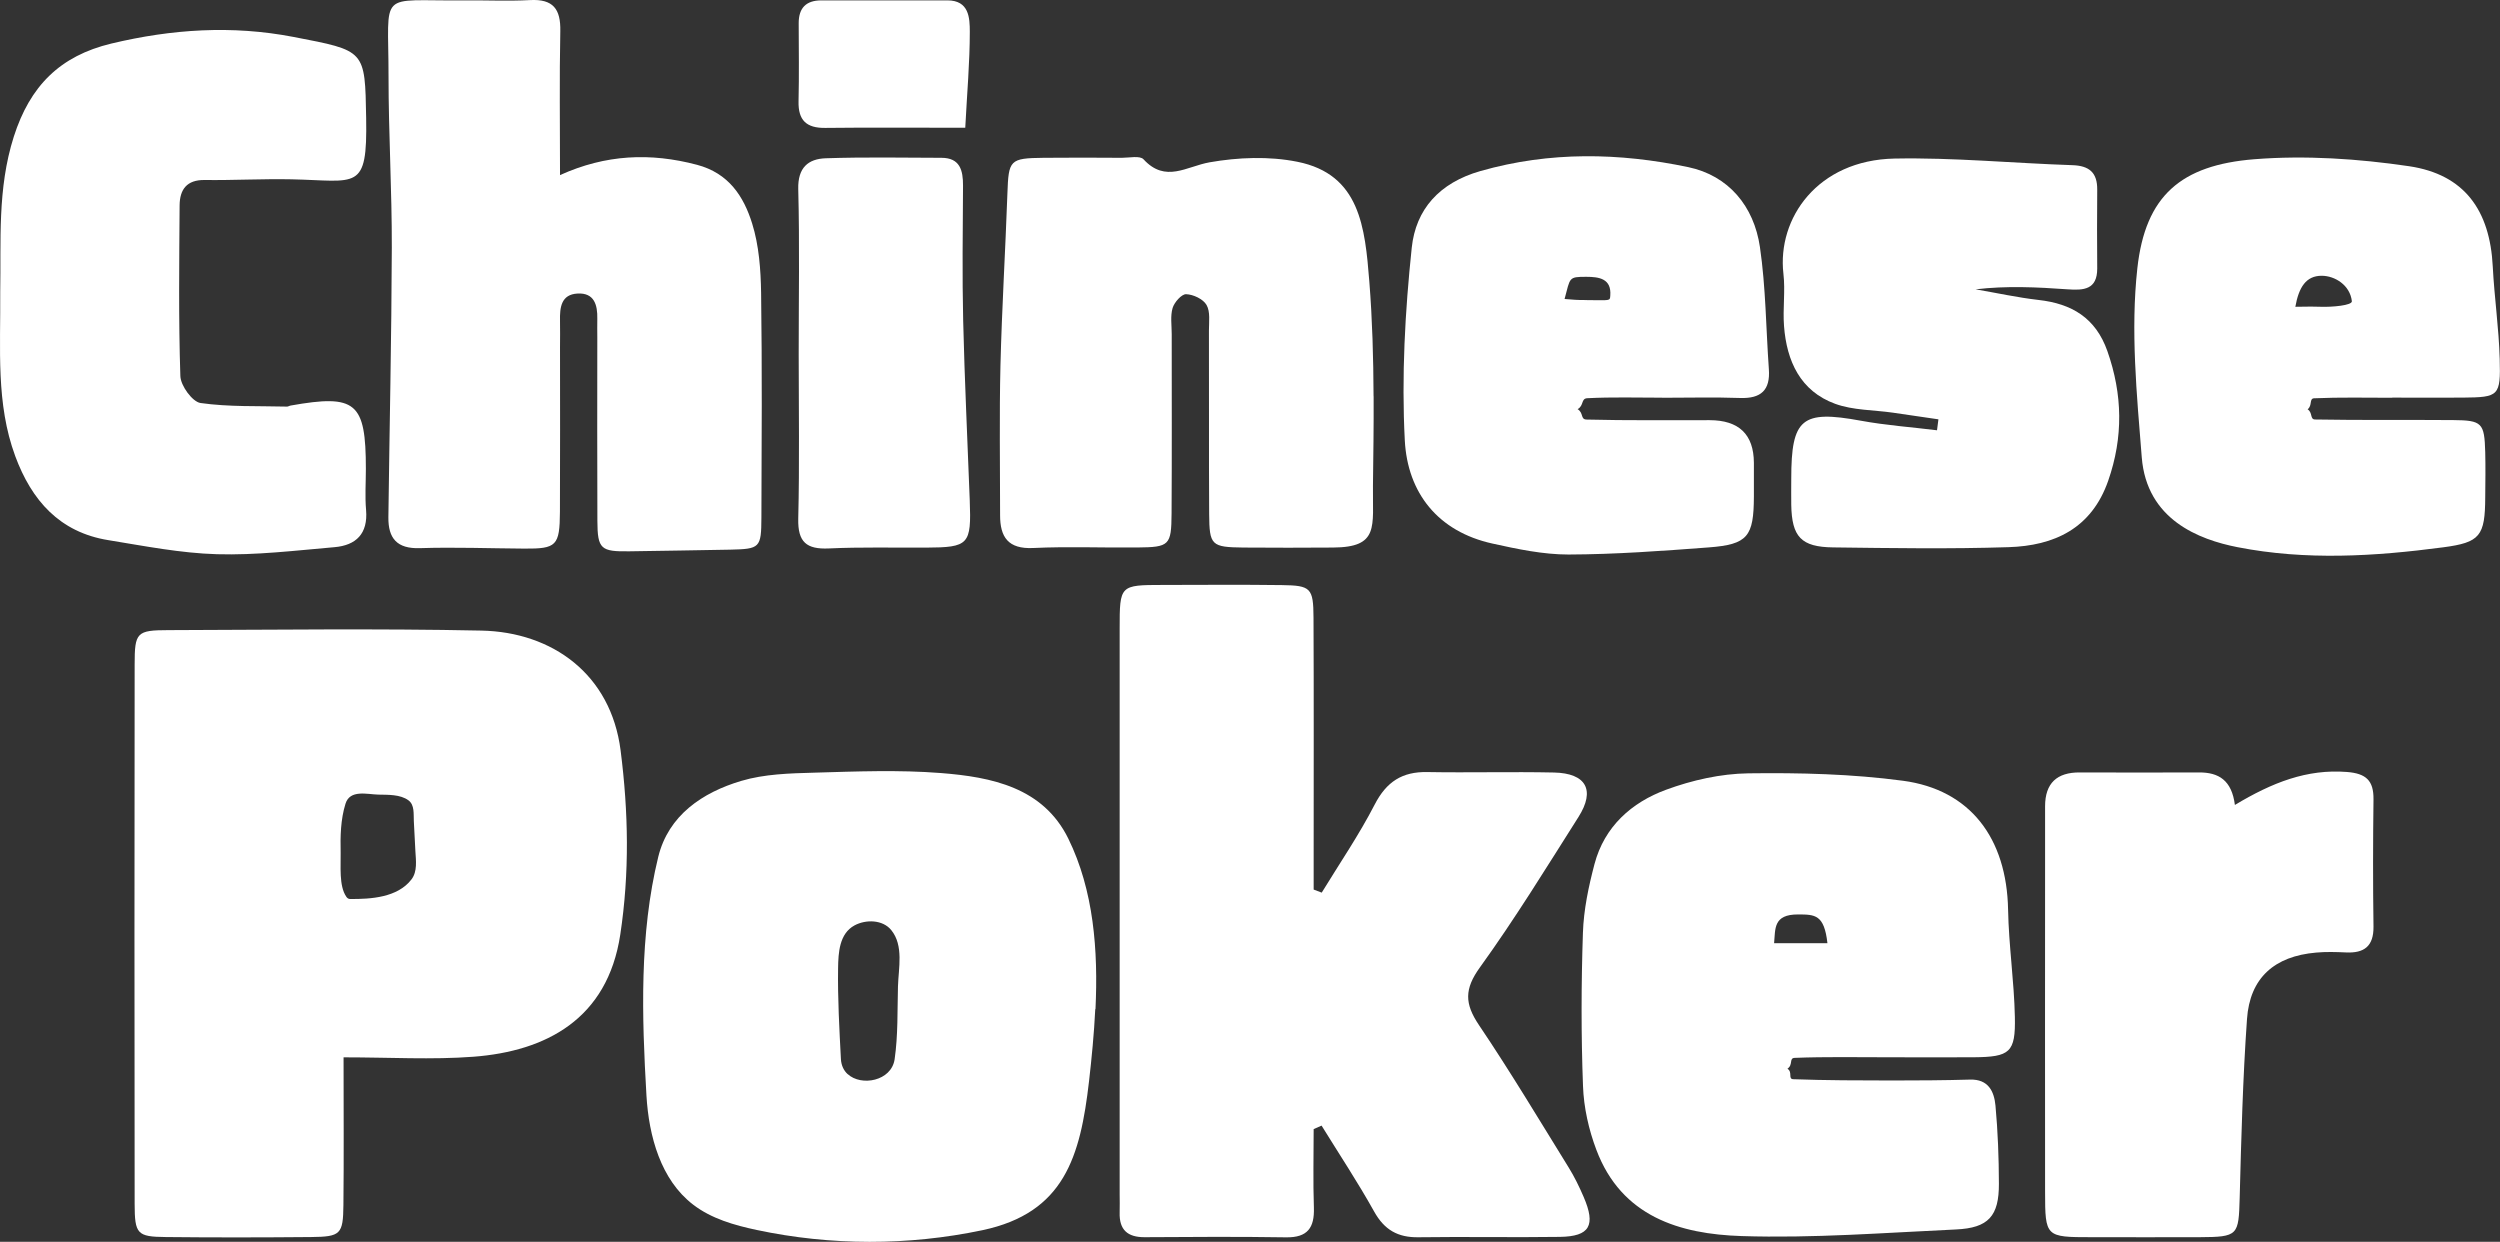 <svg width="153" height="76" viewBox="0 0 153 76" fill="none" xmlns="http://www.w3.org/2000/svg">
<rect x="0" y="0" width="153" height="76" fill="#333333" stroke="none"/>
<g clip-path="url(#clip0_9_2)">
<path d="M21.026 64.705C21.026 67.956 21.049 70.855 21.017 73.753C20.998 75.541 20.848 75.688 19.04 75.707C16.073 75.734 13.106 75.739 10.139 75.707C8.395 75.688 8.244 75.528 8.24 73.675C8.226 62.673 8.226 51.671 8.24 40.669C8.24 38.697 8.367 38.569 10.298 38.564C16.689 38.546 23.08 38.459 29.466 38.592C33.812 38.683 37.386 41.27 37.98 45.92C38.463 49.708 38.532 53.418 37.961 57.197C37.176 62.384 33.397 64.333 28.982 64.672C26.426 64.865 23.847 64.709 21.026 64.709V64.705ZM21.186 54.872C21.249 54.964 21.327 55.019 21.423 55.019C22.687 55.028 24.331 54.936 25.184 53.817C25.554 53.331 25.454 52.662 25.422 52.093C25.39 51.474 25.358 50.859 25.326 50.24C25.303 49.818 25.381 49.268 25.002 48.984C24.5 48.608 23.737 48.644 23.144 48.63C22.464 48.612 21.414 48.309 21.144 49.19C20.843 50.158 20.825 51.194 20.848 52.198C20.866 52.96 20.734 54.216 21.19 54.872H21.186Z" fill="white"/>
<path d="M80.396 69.107C80.396 70.708 80.355 72.308 80.41 73.909C80.451 75.142 80.022 75.743 78.712 75.725C75.822 75.679 72.937 75.697 70.048 75.716C69.007 75.72 68.491 75.266 68.523 74.207C68.537 73.826 68.523 73.446 68.523 73.06C68.523 61.531 68.523 50.006 68.523 38.477C68.523 35.808 68.532 35.803 71.157 35.799C73.59 35.794 76.023 35.776 78.451 35.808C80.223 35.831 80.378 35.982 80.387 37.798C80.41 42.609 80.396 47.415 80.396 52.226C80.396 52.964 80.396 53.703 80.396 54.441C80.56 54.505 80.725 54.565 80.889 54.629C81.985 52.836 83.176 51.093 84.135 49.231C84.856 47.837 85.819 47.222 87.348 47.25C89.932 47.296 92.516 47.222 95.1 47.278C97.076 47.319 97.647 48.355 96.601 50.002C94.638 53.097 92.717 56.23 90.576 59.197C89.612 60.527 89.631 61.425 90.512 62.733C92.429 65.576 94.196 68.529 96.003 71.451C96.355 72.019 96.651 72.629 96.916 73.244C97.674 74.996 97.3 75.67 95.469 75.697C92.58 75.739 89.69 75.679 86.805 75.72C85.55 75.739 84.724 75.271 84.098 74.147C83.099 72.354 81.962 70.639 80.88 68.887L80.391 69.103L80.396 69.107Z" fill="white"/>
<path d="M67.03 61.76C66.957 63.265 66.811 64.755 66.647 66.186C66.117 70.772 65.14 74.23 60.119 75.289C55.582 76.243 50.848 76.239 46.315 75.275C44.936 74.982 43.535 74.583 42.416 73.721C40.44 72.203 39.71 69.543 39.563 67.048C39.281 62.201 39.125 57.188 40.285 52.441C40.91 49.892 42.992 48.498 45.365 47.791C46.781 47.369 48.333 47.328 49.83 47.287C52.414 47.213 55.011 47.108 57.581 47.31C60.681 47.553 63.835 48.186 65.378 51.318C66.939 54.496 67.213 58.169 67.044 61.76H67.03ZM51.875 65.732C52.715 66.507 54.554 66.158 54.751 64.828C54.965 63.343 54.915 61.861 54.956 60.366C54.988 59.252 55.317 57.871 54.545 56.922C54.02 56.275 52.989 56.262 52.299 56.633C51.364 57.138 51.304 58.303 51.291 59.256C51.263 61.109 51.368 62.967 51.464 64.819C51.487 65.214 51.642 65.521 51.875 65.737V65.732Z" fill="white"/>
<path d="M115.536 64.705C113.637 64.705 111.734 64.668 109.839 64.741C109.47 64.755 109.757 65.159 109.392 65.406C109.725 65.613 109.41 66.034 109.748 66.048C111.761 66.122 113.774 66.122 115.787 66.126C117.38 66.126 118.978 66.117 120.571 66.071C121.69 66.039 122.041 66.8 122.123 67.658C122.269 69.245 122.329 70.841 122.333 72.437C122.342 74.427 121.694 75.152 119.704 75.243C115.331 75.445 110.944 75.789 106.58 75.647C102.809 75.528 99.235 74.459 97.697 70.368C97.231 69.135 96.925 67.777 96.88 66.466C96.761 63.343 96.77 60.206 96.875 57.083C96.921 55.675 97.222 54.253 97.583 52.882C98.19 50.584 99.856 49.107 101.965 48.332C103.558 47.745 105.311 47.351 106.995 47.328C110.15 47.287 113.341 47.365 116.463 47.782C120.576 48.332 122.813 51.29 122.895 55.675C122.936 57.867 123.265 60.05 123.31 62.242C123.356 64.42 123.004 64.686 120.786 64.705C119.038 64.718 117.289 64.705 115.541 64.705H115.536ZM111.839 57.725C111.642 55.964 111.076 55.968 110.045 55.964C108.516 55.959 108.657 56.84 108.575 57.725H111.839Z" fill="white"/>
<path d="M34.268 10.718C37.071 9.447 39.81 9.333 42.654 10.085C44.599 10.598 45.516 12.02 46.032 13.68C46.452 15.024 46.557 16.501 46.58 17.922C46.644 22.508 46.616 27.09 46.598 31.676C46.589 33.533 46.511 33.597 44.69 33.639C42.636 33.684 40.586 33.703 38.532 33.74C36.77 33.767 36.569 33.607 36.56 31.887C36.542 28.145 36.555 24.398 36.555 20.656C36.555 20.275 36.546 19.89 36.555 19.509C36.574 18.661 36.368 17.913 35.355 17.964C34.337 18.014 34.255 18.821 34.273 19.633C34.286 20.169 34.273 20.701 34.273 21.238C34.273 24.6 34.286 27.961 34.268 31.323C34.255 33.405 34.058 33.588 32.086 33.575C29.954 33.561 27.823 33.478 25.695 33.547C24.294 33.593 23.755 32.946 23.769 31.657C23.838 26.159 23.961 20.665 23.979 15.166C23.988 11.667 23.778 8.163 23.778 4.659C23.783 -0.692 23.071 0.078 28.334 0.023C29.703 0.009 31.077 0.078 32.442 0.005C33.853 -0.069 34.319 0.55 34.291 1.908C34.232 4.792 34.273 7.677 34.273 10.713L34.268 10.718Z" fill="white"/>
<path d="M0.014 17.849C0.073 14.785 -0.173 11.557 0.844 8.365C1.831 5.274 3.661 3.421 6.82 2.664C10.531 1.779 14.197 1.536 17.967 2.261C22.377 3.114 22.336 3.036 22.409 7.232C22.486 11.74 21.866 11.057 17.83 10.974C16.064 10.938 14.288 11.039 12.521 11.016C11.426 11.002 11.001 11.603 10.992 12.566C10.969 16.051 10.924 19.537 11.038 23.017C11.056 23.604 11.773 24.59 12.27 24.664C14.009 24.911 15.794 24.838 17.566 24.884C17.639 24.884 17.707 24.833 17.785 24.82C21.788 24.109 22.391 24.618 22.391 28.695C22.391 29.534 22.331 30.378 22.404 31.213C22.527 32.662 21.793 33.373 20.473 33.487C18.077 33.694 15.667 33.987 13.275 33.918C11.052 33.854 8.828 33.414 6.624 33.056C3.652 32.575 1.935 30.63 0.931 27.911C-0.256 24.691 0.041 21.343 0.014 17.849Z" fill="white"/>
<path d="M84.066 24.256C84.075 26.076 84.048 27.901 84.025 29.731C83.993 32.235 84.431 33.496 81.574 33.51C79.748 33.519 77.927 33.529 76.101 33.51C74.133 33.487 74.014 33.382 74.001 31.451C73.978 27.709 74.001 23.971 73.987 20.229C73.987 19.697 74.078 19.078 73.841 18.665C73.636 18.303 73.028 18.019 72.59 18.005C72.312 17.996 71.869 18.5 71.764 18.849C71.618 19.339 71.709 19.908 71.709 20.44C71.709 24.104 71.723 27.768 71.7 31.433C71.686 33.377 71.572 33.487 69.614 33.506C67.487 33.529 65.355 33.437 63.232 33.538C61.703 33.611 61.201 32.877 61.206 31.52C61.206 28.466 61.155 25.411 61.228 22.362C61.315 18.858 61.53 15.354 61.653 11.85C61.726 9.787 61.785 9.681 63.867 9.658C65.465 9.64 67.058 9.649 68.655 9.658C69.107 9.658 69.765 9.511 69.984 9.75C71.33 11.213 72.609 10.186 74.028 9.933C75.776 9.626 77.671 9.553 79.401 9.901C83.235 10.667 83.537 13.919 83.802 17.221C83.989 19.573 84.052 21.912 84.062 24.256H84.066Z" fill="white"/>
<path d="M146.413 24.343C144.815 24.343 143.218 24.306 141.624 24.375C141.309 24.389 141.529 24.815 141.227 25.049C141.551 25.265 141.355 25.668 141.684 25.673C144.496 25.723 147.312 25.686 150.124 25.709C151.909 25.723 152.046 25.879 152.096 27.672C152.119 28.589 152.105 29.507 152.096 30.424C152.087 32.809 151.781 33.198 149.522 33.496C145.327 34.051 141.122 34.308 136.936 33.487C134.576 33.024 131.376 31.804 131.075 27.984C130.769 24.136 130.386 20.22 130.806 16.418C131.294 11.983 133.472 10.103 137.968 9.745C141.099 9.498 144.322 9.713 147.435 10.172C150.827 10.676 152.384 12.873 152.557 16.312C152.653 18.202 152.932 20.082 152.982 21.967C153.046 24.246 152.927 24.311 150.74 24.334C149.298 24.347 147.851 24.334 146.404 24.334L146.413 24.343ZM140.479 18.775C141.218 18.76 141.745 18.76 142.058 18.775C142.688 18.798 143.966 18.697 143.934 18.431C143.82 17.45 142.898 16.877 142.085 16.877C141.136 16.877 140.689 17.569 140.474 18.78L140.479 18.775Z" fill="white"/>
<path d="M101.714 24.338C100.194 24.338 98.669 24.292 97.149 24.37C96.743 24.389 96.948 24.82 96.551 25.04C96.93 25.278 96.711 25.663 97.094 25.677C99.605 25.741 102.116 25.709 104.626 25.714C106.425 25.717 107.329 26.587 107.338 28.323C107.338 29.011 107.338 29.699 107.338 30.387C107.329 32.841 106.964 33.318 104.581 33.501C101.723 33.717 98.856 33.928 95.99 33.937C94.442 33.937 92.872 33.606 91.343 33.267C88.001 32.533 86.143 30.162 85.974 26.957C85.769 23.036 85.988 19.064 86.399 15.157C86.645 12.827 88.07 11.19 90.612 10.465C94.867 9.255 99.098 9.346 103.316 10.227C105.786 10.745 107.342 12.616 107.708 15.12C108.068 17.587 108.077 20.105 108.255 22.6C108.347 23.88 107.771 24.398 106.507 24.357C104.909 24.301 103.312 24.343 101.714 24.343V24.338ZM97.126 18.367C98.555 18.372 98.528 18.436 98.55 18.087C98.628 17.06 97.879 16.941 97.081 16.941C95.981 16.941 96.108 16.982 95.752 18.298C96.3 18.34 96.46 18.367 97.122 18.363L97.126 18.367Z" fill="white"/>
<path d="M136.767 49.268C139.063 47.888 141.186 47.053 143.637 47.245C144.797 47.337 145.272 47.764 145.258 48.919C145.226 51.515 145.221 54.111 145.258 56.706C145.272 57.913 144.687 58.344 143.569 58.289C142.962 58.261 142.35 58.243 141.748 58.298C139.191 58.518 137.689 59.848 137.516 62.37C137.26 66.002 137.165 69.648 137.069 73.29C137.005 75.619 136.986 75.702 134.608 75.716C132.403 75.725 130.199 75.716 127.994 75.716C125.186 75.716 125.164 75.702 125.159 72.941C125.15 66.374 125.159 59.807 125.159 53.239C125.159 51.942 125.159 50.644 125.159 49.346C125.159 47.929 125.885 47.264 127.282 47.273C129.715 47.282 132.148 47.282 134.581 47.273C135.781 47.268 136.585 47.745 136.777 49.273L136.767 49.268Z" fill="white"/>
<path d="M118.631 25.663C117.7 25.526 116.769 25.388 115.842 25.255C114.66 25.086 113.409 25.113 112.313 24.714C110.182 23.935 109.346 22.105 109.182 19.954C109.1 18.89 109.269 17.803 109.145 16.748C108.757 13.364 111.232 9.796 115.947 9.704C119.567 9.635 123.196 9.988 126.821 10.108C127.866 10.14 128.363 10.562 128.35 11.621C128.332 13.226 128.341 14.831 128.35 16.436C128.35 17.734 127.514 17.776 126.542 17.707C124.675 17.574 122.803 17.482 120.905 17.707C122.192 17.927 123.475 18.211 124.766 18.358C126.793 18.587 128.254 19.454 128.971 21.486C129.906 24.141 129.952 26.755 129.021 29.424C127.998 32.355 125.711 33.4 122.918 33.487C119.343 33.602 115.765 33.547 112.19 33.501C110.223 33.478 109.661 32.85 109.625 30.901C109.616 30.364 109.625 29.832 109.625 29.296C109.625 25.599 110.273 25.086 113.875 25.746C115.418 26.03 116.988 26.14 118.545 26.333C118.572 26.113 118.604 25.888 118.631 25.668V25.663Z" fill="white"/>
<path d="M48.88 21.66C48.88 18.298 48.94 14.932 48.853 11.571C48.821 10.264 49.456 9.722 50.538 9.686C52.893 9.608 55.253 9.649 57.613 9.658C58.754 9.658 58.941 10.424 58.937 11.364C58.923 14.116 58.882 16.867 58.946 19.619C59.033 23.283 59.211 26.943 59.348 30.607C59.453 33.345 59.302 33.501 56.654 33.515C54.678 33.524 52.697 33.474 50.72 33.565C49.36 33.625 48.821 33.18 48.853 31.749C48.935 28.388 48.88 25.026 48.88 21.66Z" fill="white"/>
<path d="M59.078 7.819C55.933 7.819 53.222 7.796 50.505 7.828C49.355 7.842 48.844 7.365 48.871 6.2C48.908 4.604 48.885 3.013 48.88 1.417C48.88 0.482 49.337 0.023 50.268 0.023C52.838 0.023 55.408 0.023 57.983 0.023C59.306 0.023 59.352 1.087 59.352 1.944C59.352 3.825 59.183 5.705 59.074 7.815L59.078 7.819Z" fill="white"/>
</g>
<defs>
<clipPath id="clip0_9_2">
<rect width="153" height="76" fill="white"/>
</clipPath>
</defs>
</svg>
